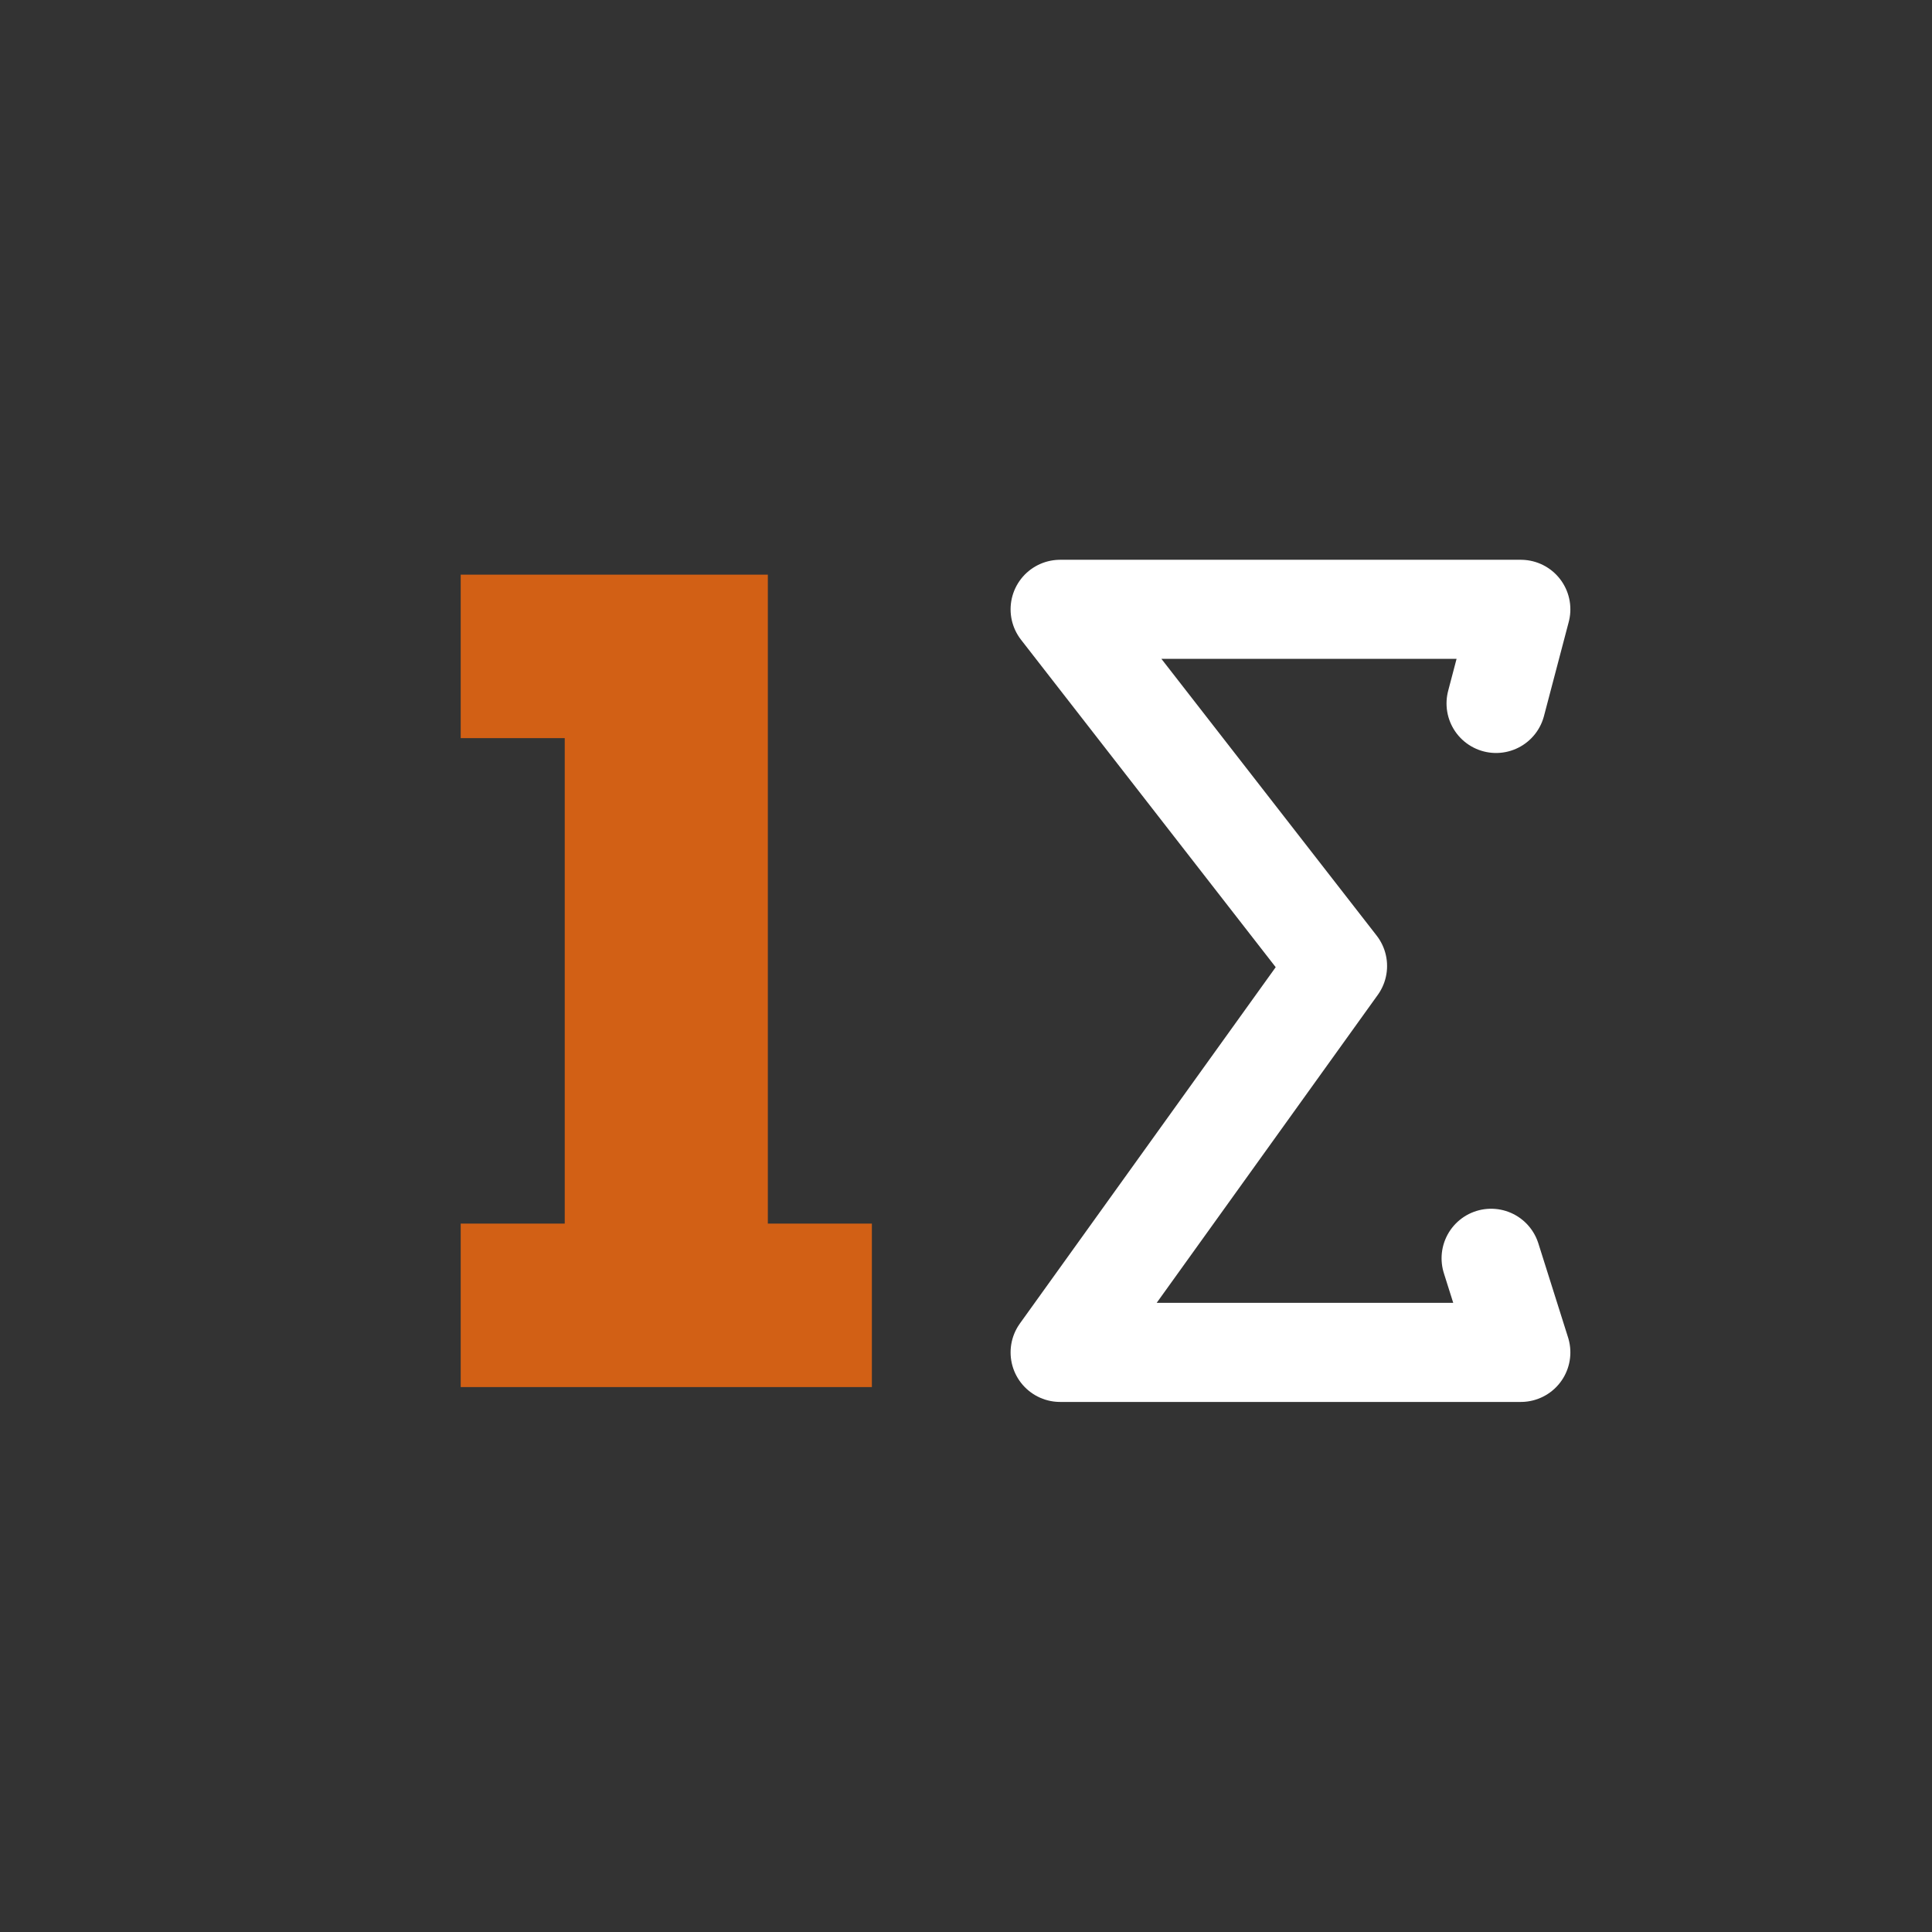 <?xml version="1.0" encoding="utf-8"?>
<!-- Generator: Adobe Illustrator 26.4.1, SVG Export Plug-In . SVG Version: 6.00 Build 0)  -->
<svg version="1.1" id="Слой_1" xmlns="http://www.w3.org/2000/svg" xmlns:xlink="http://www.w3.org/1999/xlink" x="0px" y="0px"
	 viewBox="0 0 39 39" style="enable-background:new 0 0 39 39;" xml:space="preserve">
<rect x="0" y="0" width="39" height="39" fill="#333333" stroke="none"/>
<style type="text/css">
	.st0{fill:none;stroke:#FFFFFF;stroke-width:2;stroke-linecap:round;stroke-linejoin:round;}
	.st1{fill:#D26015;}
</style>
<path class="st0" d="M30.1,25.4l0.6,1.9h-9.3l5.6-7.8l-5.6-7.2h9.3l-0.5,1.9"/>
<path class="st1" d="M9.3,11.6h6.2v13.1h2.1V28H9.3v-3.3h2.1v-9.8H9.3V11.6z"/>
</svg>
